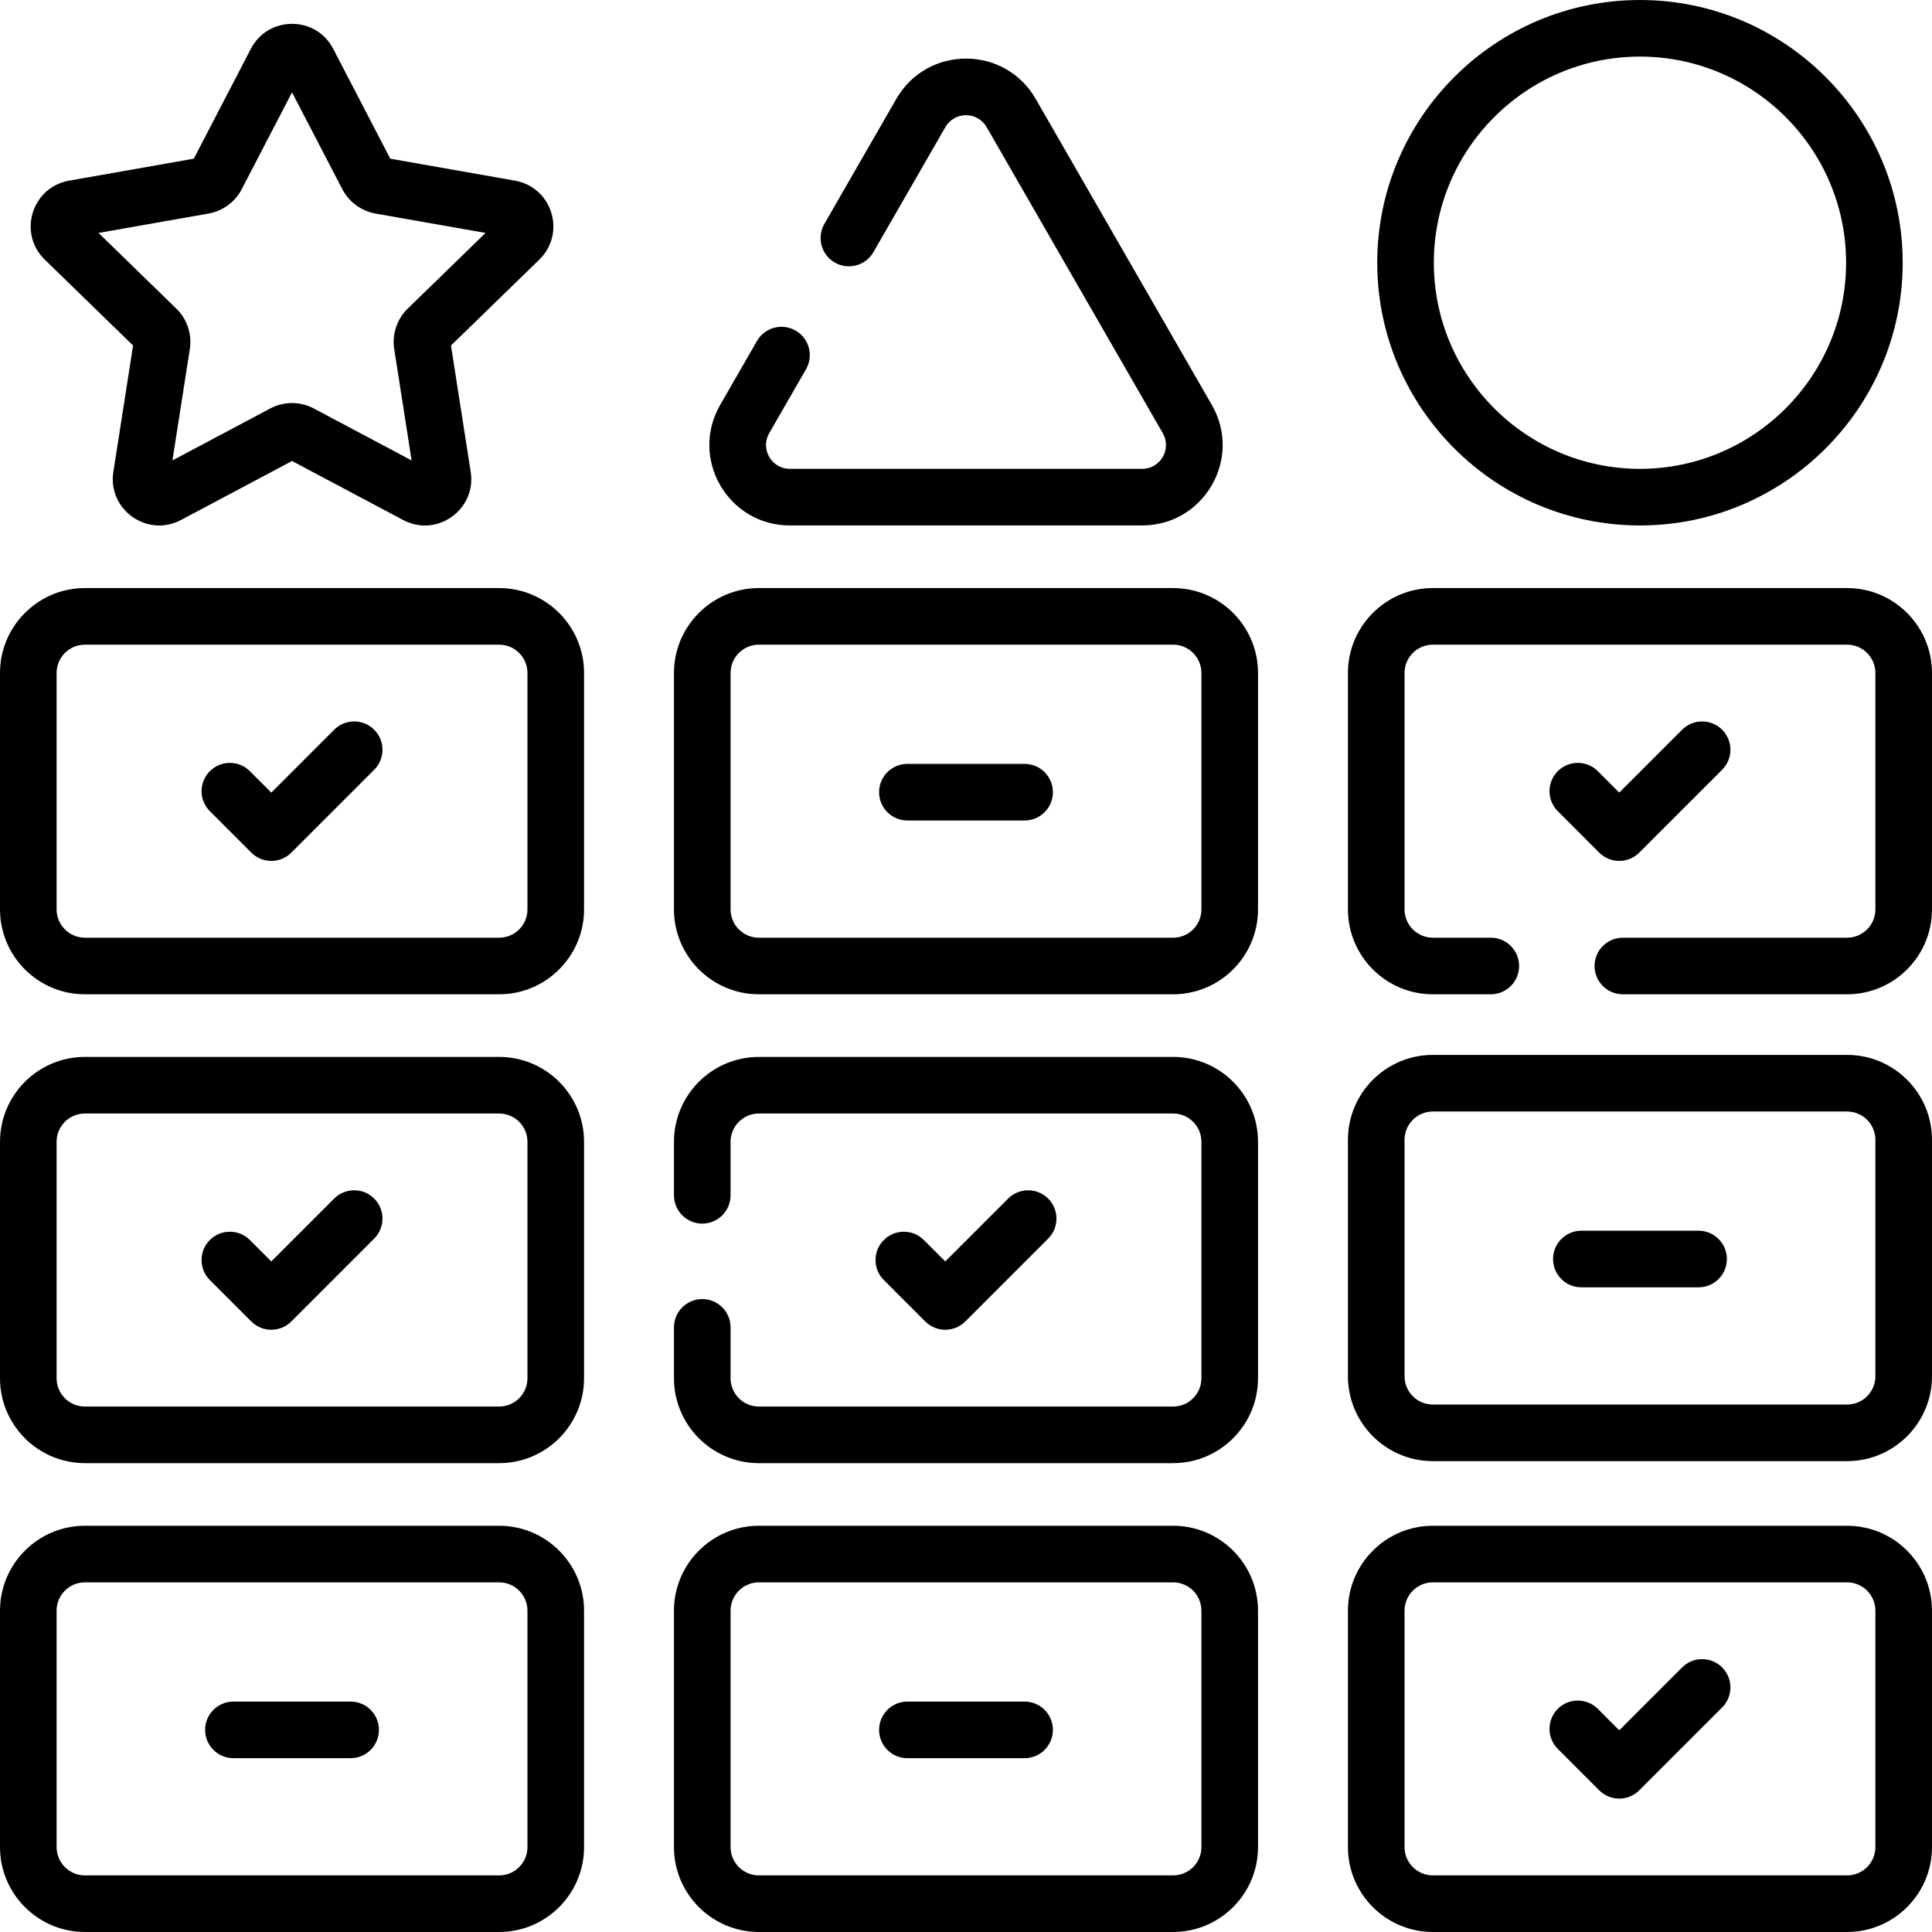 <svg id="Capa_1" enable-background="new 0 0 512.002 512.002" height="512" viewBox="0 0 512.002 512.002" width="512" xmlns="http://www.w3.org/2000/svg"><g><path d="m209.323 139.25h93.353c16.386 0 26.657-17.722 18.471-31.942l-46.676-81.096c-8.195-14.24-28.739-14.252-36.94 0l-19.064 33.123c-2.066 3.59-.831 8.175 2.759 10.241 3.589 2.066 8.175.831 10.241-2.759l19.064-33.123c2.431-4.223 8.513-4.217 10.94 0l46.676 81.096c2.424 4.215-.616 9.46-5.471 9.46h-93.353c-4.861 0-7.89-5.254-5.47-9.46l9.751-16.942c2.066-3.59.831-8.176-2.759-10.241-3.589-2.065-8.175-.832-10.241 2.759l-9.751 16.942c-8.175 14.202 2.064 31.942 18.47 31.942z"/><path d="m11.86 68.801 23.41 22.767-5.23 33.478c-1.563 10.005 8.989 17.501 17.915 12.759l29.436-15.634 29.435 15.633c8.943 4.752 19.479-2.755 17.916-12.758l-5.23-33.478 23.41-22.767c7.182-6.984 3.431-19.185-6.438-20.924l-33.061-5.826-15.12-29.114c-4.587-8.83-17.238-8.833-21.824 0l-15.119 29.114-33.062 5.826c-9.865 1.738-13.622 13.937-6.438 20.924zm43.417-12.209c3.744-.659 7.025-3.067 8.779-6.443l13.334-25.678 13.335 25.68c1.753 3.374 5.034 5.782 8.777 6.44l29.172 5.141-20.623 20.057c-2.854 2.774-4.192 6.78-3.577 10.715l4.612 29.517-25.929-13.771c-3.611-1.92-7.925-1.919-11.534-.001l-25.93 13.771 4.612-29.517c.615-3.935-.723-7.94-3.576-10.714l-20.623-20.058z"/><path d="m434.609 139.25c38.392 0 69.625-31.233 69.625-69.625s-31.233-69.625-69.625-69.625-69.625 31.233-69.625 69.625 31.234 69.625 69.625 69.625zm0-124.25c30.12 0 54.625 24.505 54.625 54.625s-24.505 54.625-54.625 54.625-54.625-24.505-54.625-54.625 24.505-54.625 54.625-54.625z"/><path d="m132.281 155.844h-109.781c-12.406 0-22.5 10.094-22.5 22.5v62.656c0 12.406 10.094 22.5 22.5 22.5h109.781c12.406 0 22.5-10.094 22.5-22.5v-62.656c0-12.406-10.093-22.5-22.5-22.5zm7.5 85.156c0 4.136-3.364 7.5-7.5 7.5h-109.781c-4.136 0-7.5-3.364-7.5-7.5v-62.656c0-4.136 3.364-7.5 7.5-7.5h109.781c4.136 0 7.5 3.364 7.5 7.5z"/><path d="m489.5 155.844h-109.781c-12.406 0-22.5 10.094-22.5 22.5v62.656c0 12.406 10.094 22.5 22.5 22.5h15.36c4.143 0 7.5-3.357 7.5-7.5s-3.357-7.5-7.5-7.5h-15.36c-4.136 0-7.5-3.364-7.5-7.5v-62.656c0-4.136 3.364-7.5 7.5-7.5h109.781c4.136 0 7.5 3.364 7.5 7.5v62.656c0 4.136-3.364 7.5-7.5 7.5h-59.421c-4.143 0-7.5 3.357-7.5 7.5s3.357 7.5 7.5 7.5h59.421c12.406 0 22.5-10.094 22.5-22.5v-62.656c0-12.406-10.094-22.5-22.5-22.5z"/><path d="m310.891 155.844h-109.782c-12.406 0-22.5 10.094-22.5 22.5v62.656c0 12.406 10.094 22.5 22.5 22.5h109.781c12.406 0 22.5-10.094 22.5-22.5v-62.656c.001-12.406-10.093-22.5-22.499-22.5zm7.5 85.156c0 4.136-3.364 7.5-7.5 7.5h-109.782c-4.136 0-7.5-3.364-7.5-7.5v-62.656c0-4.136 3.364-7.5 7.5-7.5h109.781c4.136 0 7.5 3.364 7.5 7.5v62.656z"/><path d="m88.561 193.386-16.661 16.662-5.679-5.68c-2.93-2.928-7.678-2.928-10.607 0-2.929 2.93-2.929 7.678 0 10.607l10.982 10.982c2.931 2.929 7.678 2.928 10.607 0l21.965-21.965c2.929-2.93 2.929-7.678 0-10.607-2.93-2.927-7.678-2.927-10.607.001z"/><path d="m434.422 225.958 21.965-21.965c2.929-2.93 2.929-7.678 0-10.607-2.93-2.928-7.678-2.928-10.607 0l-16.661 16.662-5.679-5.68c-2.93-2.928-7.678-2.928-10.607 0-2.929 2.93-2.929 7.678 0 10.607l10.982 10.982c2.93 2.93 7.677 2.929 10.607.001z"/><path d="m271.531 202.438h-31.062c-4.143 0-7.5 3.357-7.5 7.5s3.357 7.5 7.5 7.5h31.062c4.143 0 7.5-3.357 7.5-7.5s-3.357-7.5-7.5-7.5z"/><path d="m489.5 279.562h-109.781c-12.406 0-22.5 10.094-22.5 22.5v62.656c0 12.406 10.094 22.5 22.5 22.5h109.781c12.406 0 22.5-10.094 22.5-22.5v-62.656c0-12.406-10.094-22.5-22.5-22.5zm7.5 85.157c0 4.136-3.364 7.5-7.5 7.5h-109.781c-4.136 0-7.5-3.364-7.5-7.5v-62.656c0-4.136 3.364-7.5 7.5-7.5h109.781c4.136 0 7.5 3.364 7.5 7.5z"/><path d="m450.141 326.156h-31.062c-4.143 0-7.5 3.357-7.5 7.5s3.357 7.5 7.5 7.5h31.062c4.143 0 7.5-3.357 7.5-7.5s-3.358-7.5-7.5-7.5z"/><path d="m132.281 404.344h-109.781c-12.406 0-22.5 10.094-22.5 22.5v62.656c0 12.406 10.094 22.5 22.5 22.5h109.781c12.406 0 22.5-10.094 22.5-22.5v-62.656c0-12.406-10.093-22.5-22.5-22.5zm7.5 85.156c0 4.136-3.364 7.5-7.5 7.5h-109.781c-4.136 0-7.5-3.364-7.5-7.5v-62.656c0-4.136 3.364-7.5 7.5-7.5h109.781c4.136 0 7.5 3.364 7.5 7.5z"/><path d="m92.922 450.938h-31.063c-4.143 0-7.5 3.357-7.5 7.5s3.357 7.5 7.5 7.5h31.062c4.143 0 7.5-3.357 7.5-7.5s-3.357-7.5-7.499-7.5z"/><path d="m132.281 280.094h-109.781c-12.406 0-22.5 10.094-22.5 22.5v62.656c0 12.406 10.094 22.5 22.5 22.5h109.781c12.406 0 22.5-10.094 22.5-22.5v-62.656c0-12.406-10.093-22.5-22.5-22.5zm7.5 85.156c0 4.136-3.364 7.5-7.5 7.5h-109.781c-4.136 0-7.5-3.364-7.5-7.5v-62.656c0-4.136 3.364-7.5 7.5-7.5h109.781c4.136 0 7.5 3.364 7.5 7.5z"/><path d="m88.561 317.636-16.661 16.662-5.679-5.68c-2.93-2.928-7.678-2.928-10.607 0-2.929 2.93-2.929 7.678 0 10.607l10.982 10.982c2.931 2.929 7.678 2.928 10.607 0l21.965-21.965c2.929-2.93 2.929-7.678 0-10.607-2.93-2.927-7.678-2.927-10.607.001z"/><path d="m310.891 280.094h-109.782c-12.406 0-22.5 10.094-22.5 22.5v14.178c0 4.143 3.357 7.5 7.5 7.5s7.5-3.357 7.5-7.5v-14.178c0-4.136 3.364-7.5 7.5-7.5h109.781c4.136 0 7.5 3.364 7.5 7.5v62.656c0 4.136-3.364 7.5-7.5 7.5h-109.781c-4.136 0-7.5-3.364-7.5-7.5v-13.479c0-4.143-3.357-7.5-7.5-7.5s-7.5 3.357-7.5 7.5v13.479c0 12.406 10.094 22.5 22.5 22.5h109.781c12.406 0 22.5-10.094 22.5-22.5v-62.656c.001-12.406-10.093-22.5-22.499-22.5z"/><path d="m255.812 350.208 21.965-21.965c2.929-2.93 2.929-7.678 0-10.607-2.93-2.928-7.678-2.928-10.607 0l-16.661 16.662-5.679-5.68c-2.93-2.928-7.678-2.928-10.607 0-2.929 2.93-2.929 7.678 0 10.607l10.982 10.982c2.931 2.93 7.678 2.929 10.607.001z"/><path d="m489.5 404.344h-109.781c-12.406 0-22.5 10.094-22.5 22.5v62.656c0 12.406 10.094 22.5 22.5 22.5h109.781c12.406 0 22.5-10.094 22.5-22.5v-62.656c0-12.406-10.094-22.5-22.5-22.5zm7.5 85.156c0 4.136-3.364 7.5-7.5 7.5h-109.781c-4.136 0-7.5-3.364-7.5-7.5v-62.656c0-4.136 3.364-7.5 7.5-7.5h109.781c4.136 0 7.5 3.364 7.5 7.5z"/><path d="m310.891 404.344h-109.782c-12.406 0-22.5 10.094-22.5 22.5v62.656c0 12.406 10.094 22.5 22.5 22.5h109.781c12.406 0 22.5-10.094 22.5-22.5v-62.656c.001-12.406-10.093-22.5-22.499-22.5zm7.5 85.156c0 4.136-3.364 7.5-7.5 7.5h-109.782c-4.136 0-7.5-3.364-7.5-7.5v-62.656c0-4.136 3.364-7.5 7.5-7.5h109.781c4.136 0 7.5 3.364 7.5 7.5v62.656z"/><path d="m445.779 441.886-16.661 16.662-5.679-5.68c-2.93-2.928-7.678-2.928-10.607 0-2.929 2.93-2.929 7.678 0 10.607l10.982 10.982c2.931 2.929 7.678 2.928 10.607 0l21.965-21.965c2.929-2.93 2.929-7.678 0-10.607-2.929-2.927-7.677-2.927-10.607.001z"/><path d="m271.531 450.938h-31.062c-4.143 0-7.5 3.357-7.5 7.5s3.357 7.5 7.5 7.5h31.062c4.143 0 7.5-3.357 7.5-7.5s-3.357-7.5-7.5-7.5z"/></g></svg>